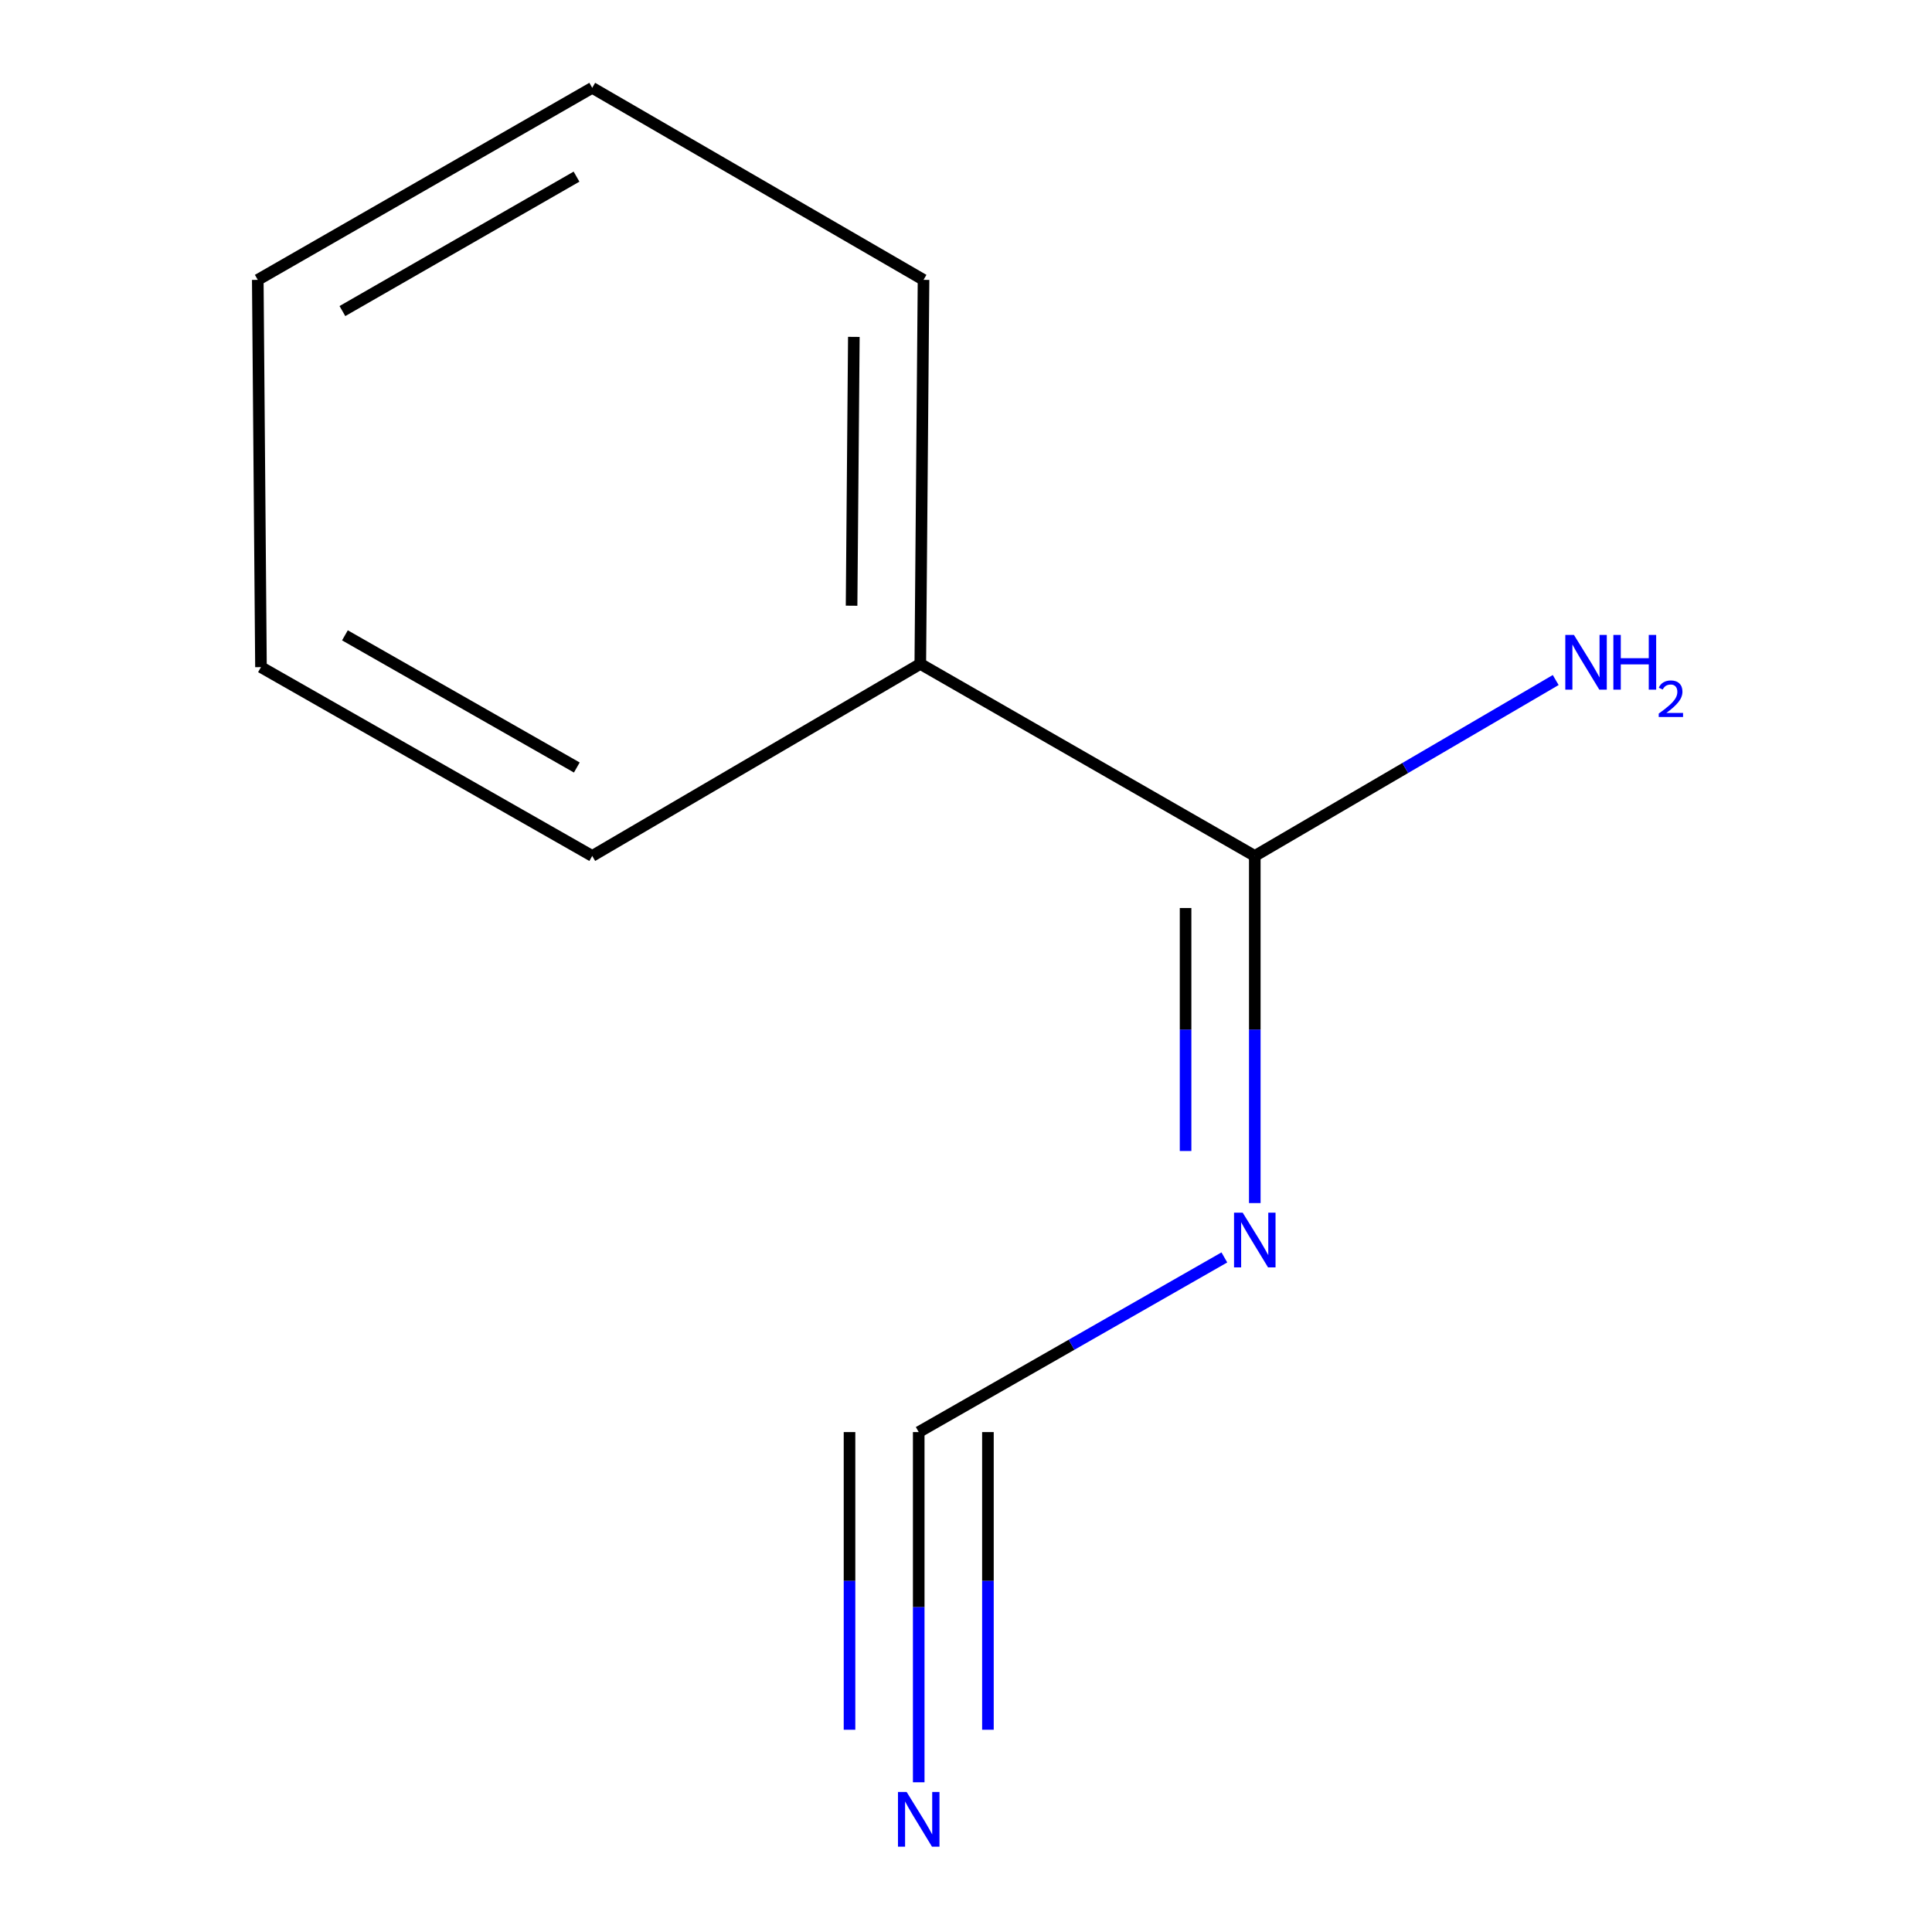 <?xml version='1.0' encoding='iso-8859-1'?>
<svg version='1.1' baseProfile='full'
              xmlns='http://www.w3.org/2000/svg'
                      xmlns:rdkit='http://www.rdkit.org/xml'
                      xmlns:xlink='http://www.w3.org/1999/xlink'
                  xml:space='preserve'
width='1000px' height='1000px' viewBox='0 0 1000 1000'>
<!-- END OF HEADER -->
<rect style='opacity:1.0;fill:#FFFFFF;stroke:none' width='1000' height='1000' x='0' y='0'> </rect>
<path class='bond-0' d='M 475.529,741.242 L 554.628,696.041' style='fill:none;fill-rule:evenodd;stroke:#000000;stroke-width:6px;stroke-linecap:butt;stroke-linejoin:miter;stroke-opacity:1' />
<path class='bond-0' d='M 554.628,696.041 L 633.727,650.84' style='fill:none;fill-rule:evenodd;stroke:#0000FF;stroke-width:6px;stroke-linecap:butt;stroke-linejoin:miter;stroke-opacity:1' />
<path class='bond-2' d='M 475.529,741.242 L 475.529,831.873' style='fill:none;fill-rule:evenodd;stroke:#000000;stroke-width:6px;stroke-linecap:butt;stroke-linejoin:miter;stroke-opacity:1' />
<path class='bond-2' d='M 475.529,831.873 L 475.529,922.504' style='fill:none;fill-rule:evenodd;stroke:#0000FF;stroke-width:6px;stroke-linecap:butt;stroke-linejoin:miter;stroke-opacity:1' />
<path class='bond-2' d='M 439.709,741.242 L 439.709,818.278' style='fill:none;fill-rule:evenodd;stroke:#000000;stroke-width:6px;stroke-linecap:butt;stroke-linejoin:miter;stroke-opacity:1' />
<path class='bond-2' d='M 439.709,818.278 L 439.709,895.315' style='fill:none;fill-rule:evenodd;stroke:#0000FF;stroke-width:6px;stroke-linecap:butt;stroke-linejoin:miter;stroke-opacity:1' />
<path class='bond-2' d='M 511.349,741.242 L 511.349,818.278' style='fill:none;fill-rule:evenodd;stroke:#000000;stroke-width:6px;stroke-linecap:butt;stroke-linejoin:miter;stroke-opacity:1' />
<path class='bond-2' d='M 511.349,818.278 L 511.349,895.315' style='fill:none;fill-rule:evenodd;stroke:#0000FF;stroke-width:6px;stroke-linecap:butt;stroke-linejoin:miter;stroke-opacity:1' />
<path class='bond-1' d='M 649.476,622.71 L 649.476,532.875' style='fill:none;fill-rule:evenodd;stroke:#0000FF;stroke-width:6px;stroke-linecap:butt;stroke-linejoin:miter;stroke-opacity:1' />
<path class='bond-1' d='M 649.476,532.875 L 649.476,443.039' style='fill:none;fill-rule:evenodd;stroke:#000000;stroke-width:6px;stroke-linecap:butt;stroke-linejoin:miter;stroke-opacity:1' />
<path class='bond-1' d='M 613.655,595.76 L 613.655,532.875' style='fill:none;fill-rule:evenodd;stroke:#0000FF;stroke-width:6px;stroke-linecap:butt;stroke-linejoin:miter;stroke-opacity:1' />
<path class='bond-1' d='M 613.655,532.875 L 613.655,469.989' style='fill:none;fill-rule:evenodd;stroke:#000000;stroke-width:6px;stroke-linecap:butt;stroke-linejoin:miter;stroke-opacity:1' />
<path class='bond-3' d='M 649.476,443.039 L 476.345,343.638' style='fill:none;fill-rule:evenodd;stroke:#000000;stroke-width:6px;stroke-linecap:butt;stroke-linejoin:miter;stroke-opacity:1' />
<path class='bond-4' d='M 649.476,443.039 L 727.353,397.511' style='fill:none;fill-rule:evenodd;stroke:#000000;stroke-width:6px;stroke-linecap:butt;stroke-linejoin:miter;stroke-opacity:1' />
<path class='bond-4' d='M 727.353,397.511 L 805.23,351.983' style='fill:none;fill-rule:evenodd;stroke:#0000FF;stroke-width:6px;stroke-linecap:butt;stroke-linejoin:miter;stroke-opacity:1' />
<path class='bond-5' d='M 476.345,343.638 L 478.016,144.856' style='fill:none;fill-rule:evenodd;stroke:#000000;stroke-width:6px;stroke-linecap:butt;stroke-linejoin:miter;stroke-opacity:1' />
<path class='bond-5' d='M 440.777,313.519 L 441.947,174.372' style='fill:none;fill-rule:evenodd;stroke:#000000;stroke-width:6px;stroke-linecap:butt;stroke-linejoin:miter;stroke-opacity:1' />
<path class='bond-6' d='M 476.345,343.638 L 306.537,443.039' style='fill:none;fill-rule:evenodd;stroke:#000000;stroke-width:6px;stroke-linecap:butt;stroke-linejoin:miter;stroke-opacity:1' />
<path class='bond-8' d='M 478.016,144.856 L 306.537,45.455' style='fill:none;fill-rule:evenodd;stroke:#000000;stroke-width:6px;stroke-linecap:butt;stroke-linejoin:miter;stroke-opacity:1' />
<path class='bond-7' d='M 306.537,443.039 L 135.078,345.309' style='fill:none;fill-rule:evenodd;stroke:#000000;stroke-width:6px;stroke-linecap:butt;stroke-linejoin:miter;stroke-opacity:1' />
<path class='bond-7' d='M 298.556,397.259 L 178.535,328.849' style='fill:none;fill-rule:evenodd;stroke:#000000;stroke-width:6px;stroke-linecap:butt;stroke-linejoin:miter;stroke-opacity:1' />
<path class='bond-9' d='M 135.078,345.309 L 133.426,144.856' style='fill:none;fill-rule:evenodd;stroke:#000000;stroke-width:6px;stroke-linecap:butt;stroke-linejoin:miter;stroke-opacity:1' />
<path class='bond-10' d='M 306.537,45.455 L 133.426,144.856' style='fill:none;fill-rule:evenodd;stroke:#000000;stroke-width:6px;stroke-linecap:butt;stroke-linejoin:miter;stroke-opacity:1' />
<path class='bond-10' d='M 298.407,91.428 L 177.23,161.009' style='fill:none;fill-rule:evenodd;stroke:#000000;stroke-width:6px;stroke-linecap:butt;stroke-linejoin:miter;stroke-opacity:1' />
<path  class='atom-1' d='M 643.216 627.681
L 652.496 642.681
Q 653.416 644.161, 654.896 646.841
Q 656.376 649.521, 656.456 649.681
L 656.456 627.681
L 660.216 627.681
L 660.216 656.001
L 656.336 656.001
L 646.376 639.601
Q 645.216 637.681, 643.976 635.481
Q 642.776 633.281, 642.416 632.601
L 642.416 656.001
L 638.736 656.001
L 638.736 627.681
L 643.216 627.681
' fill='#0000FF'/>
<path  class='atom-3' d='M 469.269 927.515
L 478.549 942.515
Q 479.469 943.995, 480.949 946.675
Q 482.429 949.355, 482.509 949.515
L 482.509 927.515
L 486.269 927.515
L 486.269 955.835
L 482.389 955.835
L 472.429 939.435
Q 471.269 937.515, 470.029 935.315
Q 468.829 933.115, 468.469 932.435
L 468.469 955.835
L 464.789 955.835
L 464.789 927.515
L 469.269 927.515
' fill='#0000FF'/>
<path  class='atom-5' d='M 814.675 328.642
L 823.955 343.642
Q 824.875 345.122, 826.355 347.802
Q 827.835 350.482, 827.915 350.642
L 827.915 328.642
L 831.675 328.642
L 831.675 356.962
L 827.795 356.962
L 817.835 340.562
Q 816.675 338.642, 815.435 336.442
Q 814.235 334.242, 813.875 333.562
L 813.875 356.962
L 810.195 356.962
L 810.195 328.642
L 814.675 328.642
' fill='#0000FF'/>
<path  class='atom-5' d='M 835.075 328.642
L 838.915 328.642
L 838.915 340.682
L 853.395 340.682
L 853.395 328.642
L 857.235 328.642
L 857.235 356.962
L 853.395 356.962
L 853.395 343.882
L 838.915 343.882
L 838.915 356.962
L 835.075 356.962
L 835.075 328.642
' fill='#0000FF'/>
<path  class='atom-5' d='M 858.608 355.968
Q 859.294 354.199, 860.931 353.223
Q 862.568 352.219, 864.838 352.219
Q 867.663 352.219, 869.247 353.751
Q 870.831 355.282, 870.831 358.001
Q 870.831 360.773, 868.772 363.36
Q 866.739 365.947, 862.515 369.01
L 871.148 369.01
L 871.148 371.122
L 858.555 371.122
L 858.555 369.353
Q 862.04 366.871, 864.099 365.023
Q 866.184 363.175, 867.188 361.512
Q 868.191 359.849, 868.191 358.133
Q 868.191 356.338, 867.293 355.335
Q 866.396 354.331, 864.838 354.331
Q 863.333 354.331, 862.33 354.939
Q 861.327 355.546, 860.614 356.892
L 858.608 355.968
' fill='#0000FF'/>
</svg>
